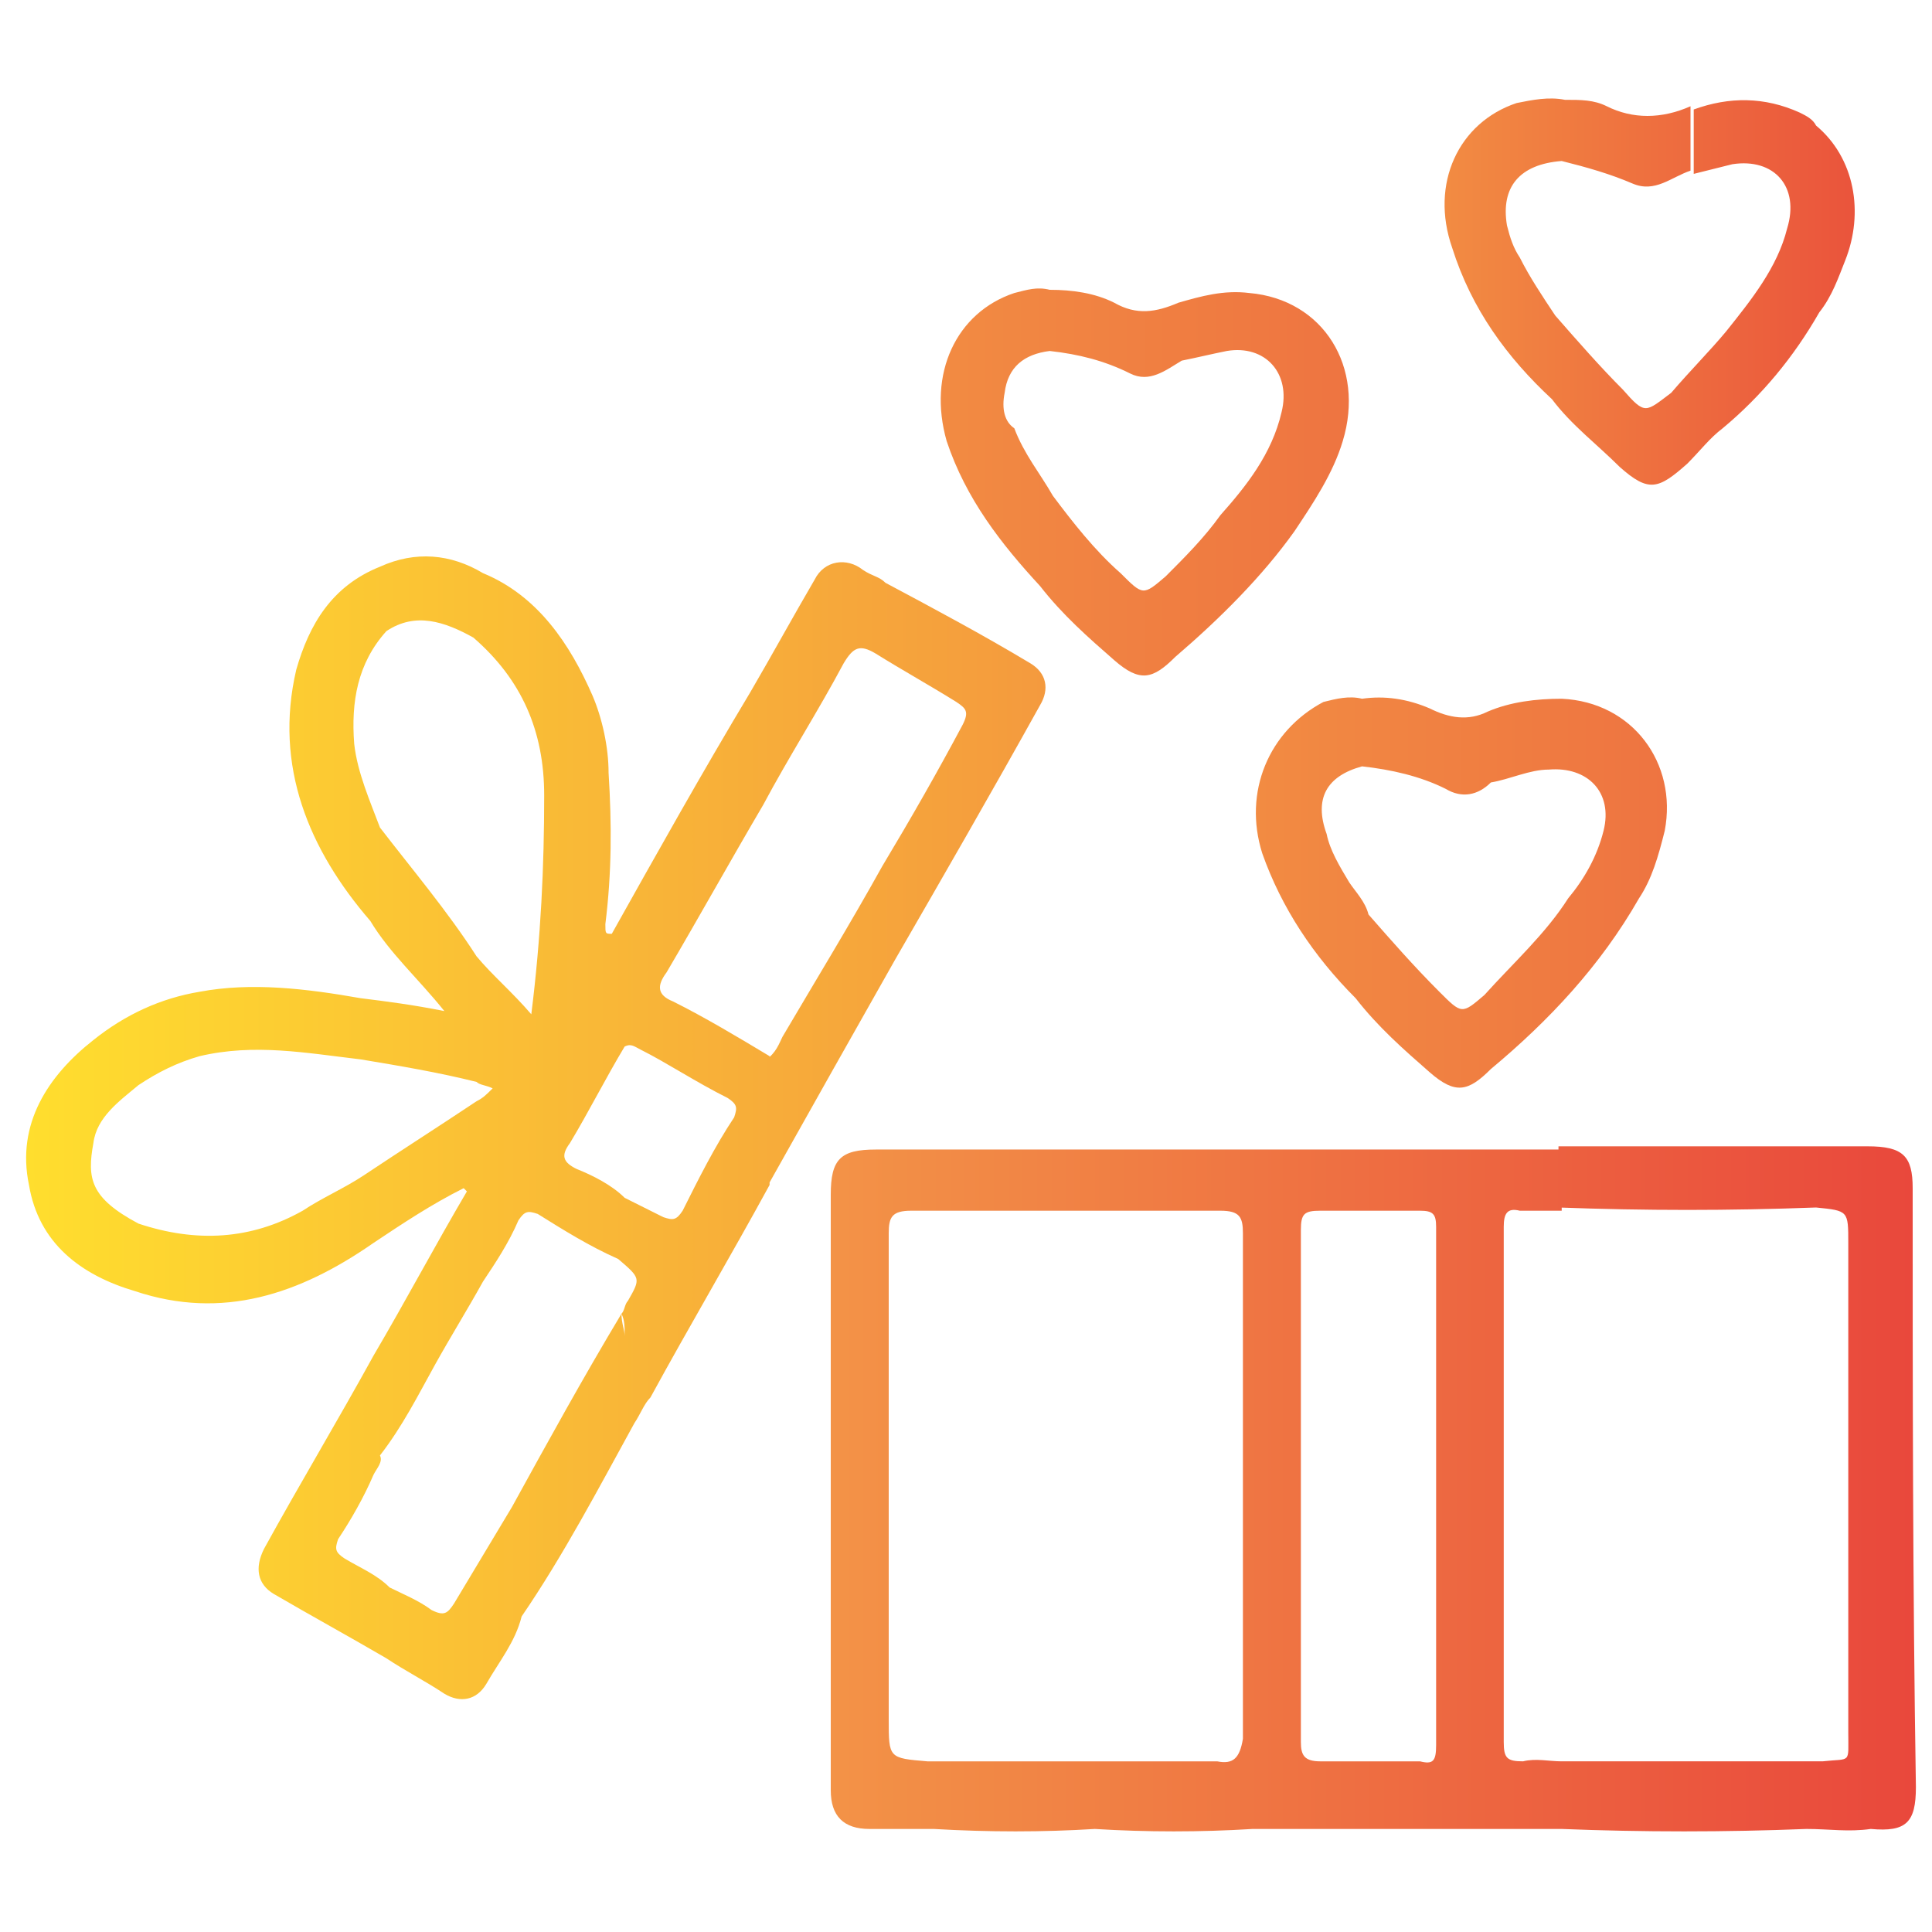<?xml version="1.0" encoding="UTF-8"?> <svg xmlns="http://www.w3.org/2000/svg" xmlns:xlink="http://www.w3.org/1999/xlink" version="1.1" x="0px" y="0px" viewBox="0 0 60 60" style="enable-background:new 0 0 60 60;" xml:space="preserve"> <style type="text/css"> .st0{fill:url(#SVGID_1_);} .st1{fill:url(#SVGID_2_);} .st2{fill:url(#SVGID_3_);} .st3{fill:url(#SVGID_4_);} .st4{fill:url(#SVGID_5_);} </style> <g id="Слой_2"> </g> <g id="Слой_1"> <g> <linearGradient id="SVGID_1_" gradientUnits="userSpaceOnUse" x1="25.695" y1="46.181" x2="59.376" y2="46.181"> <stop offset="0" style="stop-color:#F39347"></stop> <stop offset="1" style="stop-color:#E9483C"></stop> </linearGradient> <path class="st0" d="M59.4,36.9c0-1-0.3-1.3-1.4-1.3c-0.5,0-1.1,0-1.6,0c-0.4,0-0.8,0-1.2,0c-2.3,0-4.5,0-6.8,0c0,0.6,0,1.3,0,1.9 c2.7,0.1,5.3,0.1,8,0c1,0.1,1,0.1,1,1.1c0,5.1,0,10.1,0,15.2c0,1,0.1,0.8-0.8,0.9c-0.2,0-0.4,0-0.5,0c-1.7,0-3.5,0-5.2,0 c-0.8,0-1.6,0-2.4,0c-0.4,0-0.8-0.1-1.2,0c-0.5,0-0.6-0.1-0.6-0.6c0-3.8,0-7.7,0-11.5c0-1.5,0-3,0-4.5c0-0.4,0.1-0.6,0.5-0.5 c0.4,0,0.9,0,1.3,0c0-0.6,0-1.3,0-1.9c-3.2,0-6.4,0-9.6,0c-2.6,0-5.2,0-7.7,0c-1.3,0-2.7,0-4,0c-1.1,0-1.4,0.3-1.4,1.4 c0,4.8,0,9.5,0,14.3c0,1.4,0,2.8,0,4.2c0,0.8,0.4,1.2,1.2,1.2c0.7,0,1.3,0,2,0c1.7,0.1,3.4,0.1,5,0c1.6,0.1,3.3,0.1,4.9,0 c0.8,0,1.5,0,2.3,0c2.4,0,4.8,0,7.3,0c2.5,0.1,5.1,0.1,7.6,0c0.7,0,1.3,0.1,2,0c1.1,0.1,1.4-0.2,1.4-1.3 C59.4,49.2,59.4,43.1,59.4,36.9z M37.8,54.7c-1.3,0-2.6,0-3.9,0c-1.7,0-3.4,0-5,0c0,0,0,0-0.1,0c-1.2-0.1-1.2-0.1-1.2-1.3 c0-5,0-10.1,0-15.1c0-0.5,0.1-0.7,0.7-0.7c0.9,0,1.8,0,2.8,0c2.3,0,4.5,0,6.8,0c0.6,0,0.7,0.2,0.7,0.7c0,5.2,0,10.5,0,15.7 C38.5,54.6,38.3,54.8,37.8,54.7z M44.1,54.7c-1,0-2,0-3.1,0c-0.5,0-0.6-0.2-0.6-0.6c0-2.6,0-5.3,0-7.9c0-2.7,0-5.3,0-8 c0-0.5,0.1-0.6,0.6-0.6c1,0,2,0,3.1,0c0.4,0,0.5,0.1,0.5,0.5c0,5.4,0,10.7,0,16.1C44.6,54.7,44.5,54.8,44.1,54.7z"></path> <linearGradient id="SVGID_2_" gradientUnits="userSpaceOnUse" x1="44.933" y1="9.097" x2="57.625" y2="9.097"> <stop offset="0" style="stop-color:#F28B42"></stop> <stop offset="1" style="stop-color:#EA543C"></stop> </linearGradient> <path class="st1" d="M48.2,12.4c0.6,0.8,1.4,1.4,2.1,2.1c0.9,0.8,1.2,0.7,2.1-0.1c0.4-0.4,0.7-0.8,1.1-1.1c1.2-1,2.2-2.2,3-3.6 c0.4-0.5,0.6-1.1,0.8-1.6c0.6-1.5,0.3-3.2-0.9-4.2c-0.1-0.2-0.3-0.3-0.5-0.4C54.8,3,53.7,3,52.6,3.4c0,0.7,0,1.3,0,2 c0.4-0.1,0.8-0.2,1.2-0.3c1.3-0.2,2.1,0.7,1.7,2c-0.3,1.2-1.1,2.2-1.9,3.2c-0.5,0.6-1.1,1.2-1.7,1.9c-0.8,0.6-0.8,0.7-1.5-0.1 c-0.7-0.7-1.4-1.5-2.1-2.3l0,0c-0.4-0.6-0.8-1.2-1.1-1.8c-0.2-0.3-0.3-0.6-0.4-1c-0.2-1.2,0.4-1.9,1.7-2c0.8,0.2,1.5,0.4,2.2,0.7 c0.7,0.3,1.2-0.2,1.8-0.4c0-0.7,0-1.3,0-2c-0.9,0.4-1.8,0.4-2.6,0c-0.4-0.2-0.8-0.2-1.3-0.2c-0.5-0.1-1,0-1.5,0.1 c-1.8,0.6-2.7,2.5-2,4.5C45.7,9.6,46.8,11.1,48.2,12.4z"></path> <linearGradient id="SVGID_3_" gradientUnits="userSpaceOnUse" x1="29.212" y1="15.004" x2="41.895" y2="15.004"> <stop offset="0" style="stop-color:#F28B42"></stop> <stop offset="1" style="stop-color:#EE7441"></stop> </linearGradient> <path class="st2" d="M32.3,18.2c0.7,0.9,1.5,1.6,2.3,2.3c0.8,0.7,1.2,0.6,1.9-0.1c1.4-1.2,2.7-2.5,3.7-3.9 c0.6-0.9,1.2-1.8,1.5-2.8c0.7-2.3-0.6-4.4-2.9-4.6c-0.8-0.1-1.5,0.1-2.2,0.3c-0.7,0.3-1.3,0.4-2,0C34,9.1,33.3,9,32.6,9 c-0.4-0.1-0.7,0-1.1,0.1c-1.8,0.6-2.7,2.5-2.1,4.6C30,15.5,31.1,16.9,32.3,18.2z M31.2,12.2c0.1-0.8,0.6-1.2,1.4-1.3 c0.9,0.1,1.7,0.3,2.5,0.7c0.6,0.3,1.1-0.1,1.6-0.4c0.5-0.1,0.9-0.2,1.4-0.3c1.2-0.2,2,0.7,1.7,1.9c-0.3,1.3-1.1,2.3-1.9,3.2 c-0.5,0.7-1.1,1.3-1.7,1.9c-0.7,0.6-0.7,0.6-1.4-0.1c-0.8-0.7-1.5-1.6-2.1-2.4c-0.4-0.7-0.9-1.3-1.2-2.1 C31.2,13.1,31.1,12.7,31.2,12.2z"></path> <linearGradient id="SVGID_4_" gradientUnits="userSpaceOnUse" x1="39.041" y1="27.808" x2="51.739" y2="27.808"> <stop offset="0" style="stop-color:#F28B42"></stop> <stop offset="1" style="stop-color:#EE7441"></stop> </linearGradient> <path class="st3" d="M39.2,26.5c0.6,1.7,1.6,3.2,2.9,4.5c0.7,0.9,1.5,1.6,2.3,2.3c0.8,0.7,1.2,0.6,1.9-0.1 c1.8-1.5,3.4-3.2,4.6-5.3c0.4-0.6,0.6-1.3,0.8-2.1c0.4-2.1-1-4-3.2-4.1c-0.8,0-1.6,0.1-2.3,0.4c-0.6,0.3-1.2,0.2-1.8-0.1 c-0.7-0.3-1.4-0.4-2.1-0.3c-0.4-0.1-0.8,0-1.2,0.1C39.4,22.7,38.6,24.6,39.2,26.5z M42.3,23.8c0.9,0.1,1.8,0.3,2.6,0.7 c0.5,0.3,1,0.2,1.4-0.2c0.6-0.1,1.2-0.4,1.8-0.4c1.2-0.1,2,0.7,1.7,1.9c-0.2,0.8-0.6,1.5-1.1,2.1c-0.7,1.1-1.7,2-2.6,3 c-0.7,0.6-0.7,0.6-1.4-0.1c-0.8-0.8-1.5-1.6-2.2-2.4c-0.1-0.4-0.4-0.7-0.6-1c-0.3-0.5-0.6-1-0.7-1.5 C40.8,24.8,41.2,24.1,42.3,23.8z"></path> <linearGradient id="SVGID_5_" gradientUnits="userSpaceOnUse" x1="0.834" y1="34.929" x2="32.438" y2="34.929"> <stop offset="0" style="stop-color:#FFDE2E"></stop> <stop offset="1" style="stop-color:#F49A3E"></stop> </linearGradient> <path class="st4" d="M27.8,29.8c1.5-2.6,3-5.2,4.5-7.9c0.3-0.5,0.2-1-0.3-1.3c-1.5-0.9-3-1.7-4.5-2.5c-0.2-0.2-0.4-0.2-0.7-0.4 c-0.5-0.4-1.2-0.3-1.5,0.3c-0.7,1.2-1.3,2.3-2,3.5c-1.5,2.5-2.9,5-4.3,7.5c-0.2,0-0.2,0-0.2-0.3c0.2-1.6,0.2-3.1,0.1-4.7 c0-0.8-0.2-1.7-0.5-2.4c-0.7-1.6-1.7-3.1-3.4-3.8c-0.1,0.2-0.1,0.3-0.1,0.5c0-0.2,0.1-0.3,0.1-0.5c-1-0.6-2.1-0.7-3.2-0.2 c-1.5,0.6-2.2,1.8-2.6,3.2c-0.7,3,0.4,5.6,2.3,7.8c0.6,1,1.5,1.8,2.3,2.8c-1-0.2-1.8-0.3-2.6-0.4c-1.7-0.3-3.4-0.5-5-0.2 C5,31,3.9,31.5,2.9,32.3c-1.4,1.1-2.4,2.6-2,4.5c0.3,1.8,1.6,2.8,3.3,3.3l0,0c2.7,0.9,5.1,0.1,7.4-1.5c0.9-0.6,1.8-1.2,2.8-1.7 c0,0,0.1,0.1,0.1,0.1c-1,1.7-1.9,3.4-2.9,5.1c-1.1,2-2.3,4-3.4,6c-0.3,0.6-0.2,1.1,0.3,1.4c1.2,0.7,2.3,1.3,3.5,2 c0.6,0.4,1.2,0.7,1.8,1.1c0.5,0.3,1,0.2,1.3-0.3c0.4-0.7,0.9-1.3,1.1-2.1c1.3-1.9,2.4-4,3.5-6c0.2-0.3,0.3-0.6,0.5-0.8 c1.2-2.2,2.5-4.4,3.7-6.6c0-1.3,0-2.7,0-4c-1-0.6-2-1.2-3-1.7c-0.5-0.2-0.5-0.5-0.2-0.9c1-1.7,2-3.5,3-5.2 c0.8-1.5,1.7-2.9,2.5-4.4c0.3-0.5,0.5-0.6,1-0.3c0.1-0.1,0.1-0.2,0.1-0.3c0,0.1-0.1,0.2-0.1,0.3c0.8,0.5,1.7,1,2.5,1.5 c0.3,0.2,0.4,0.3,0.2,0.7c-0.8,1.5-1.6,2.9-2.5,4.4c-1,1.8-2.1,3.6-3.1,5.3c-0.1,0.2-0.2,0.5-0.5,0.7c0,1.3,0,2.7,0,4 C25.2,34.4,26.5,32.1,27.8,29.8z M11.8,25.7c-0.3-0.8-0.7-1.7-0.8-2.6c-0.1-1.3,0.1-2.5,1-3.5c0.9-0.6,1.8-0.3,2.7,0.2 c1.5,1.3,2.2,2.9,2.2,4.9c0,2.2-0.1,4.4-0.4,6.8c-0.6-0.7-1.2-1.2-1.7-1.8C13.9,28.3,12.8,27,11.8,25.7z M11.3,36.5L11.3,36.5 c-0.6,0.4-1.3,0.7-1.9,1.1c-1.6,0.9-3.3,1-5.1,0.4l0,0c-1.5-0.8-1.6-1.4-1.4-2.5c0.1-0.8,0.8-1.3,1.4-1.8c0.6-0.4,1.2-0.7,1.9-0.9 c1.7-0.4,3.3-0.1,5,0.1v0c1.2,0.2,2.4,0.4,3.6,0.7c0.1,0.1,0.3,0.1,0.5,0.2c-0.2,0.2-0.3,0.3-0.5,0.4C13.6,35,12.5,35.7,11.3,36.5 z M19.5,40.4c-0.1,0.1-0.1,0.3-0.2,0.4c0.1,0.2,0.1,0.4,0.1,0.7c0-0.2-0.1-0.4-0.1-0.7c-1.2,2-2.3,4-3.4,6c-0.6,1-1.2,2-1.8,3 c-0.2,0.3-0.3,0.4-0.7,0.2c-0.4-0.3-0.9-0.5-1.3-0.7c-0.4-0.4-0.9-0.6-1.4-0.9c-0.3-0.2-0.3-0.3-0.2-0.6c0.4-0.6,0.8-1.3,1.1-2 c0.1-0.2,0.3-0.4,0.2-0.6l0,0c0.7-0.9,1.2-1.9,1.7-2.8c0.5-0.9,1-1.7,1.5-2.6c0.4-0.6,0.8-1.2,1.1-1.9c0.2-0.3,0.3-0.3,0.6-0.2 c0.8,0.5,1.6,1,2.5,1.4C19.9,39.7,19.9,39.7,19.5,40.4z M22.6,34.1c0.3,0.2,0.3,0.3,0.2,0.6c-0.6,0.9-1.1,1.9-1.6,2.9 c-0.2,0.3-0.3,0.3-0.6,0.2c-0.4-0.2-0.8-0.4-1.2-0.6c-0.4-0.4-1-0.7-1.5-0.9c-0.4-0.2-0.5-0.4-0.2-0.8c0.6-1,1.1-2,1.7-3 c0.2-0.1,0.3,0,0.5,0.1C20.7,33,21.6,33.6,22.6,34.1z"></path> </g> </g> </svg> 